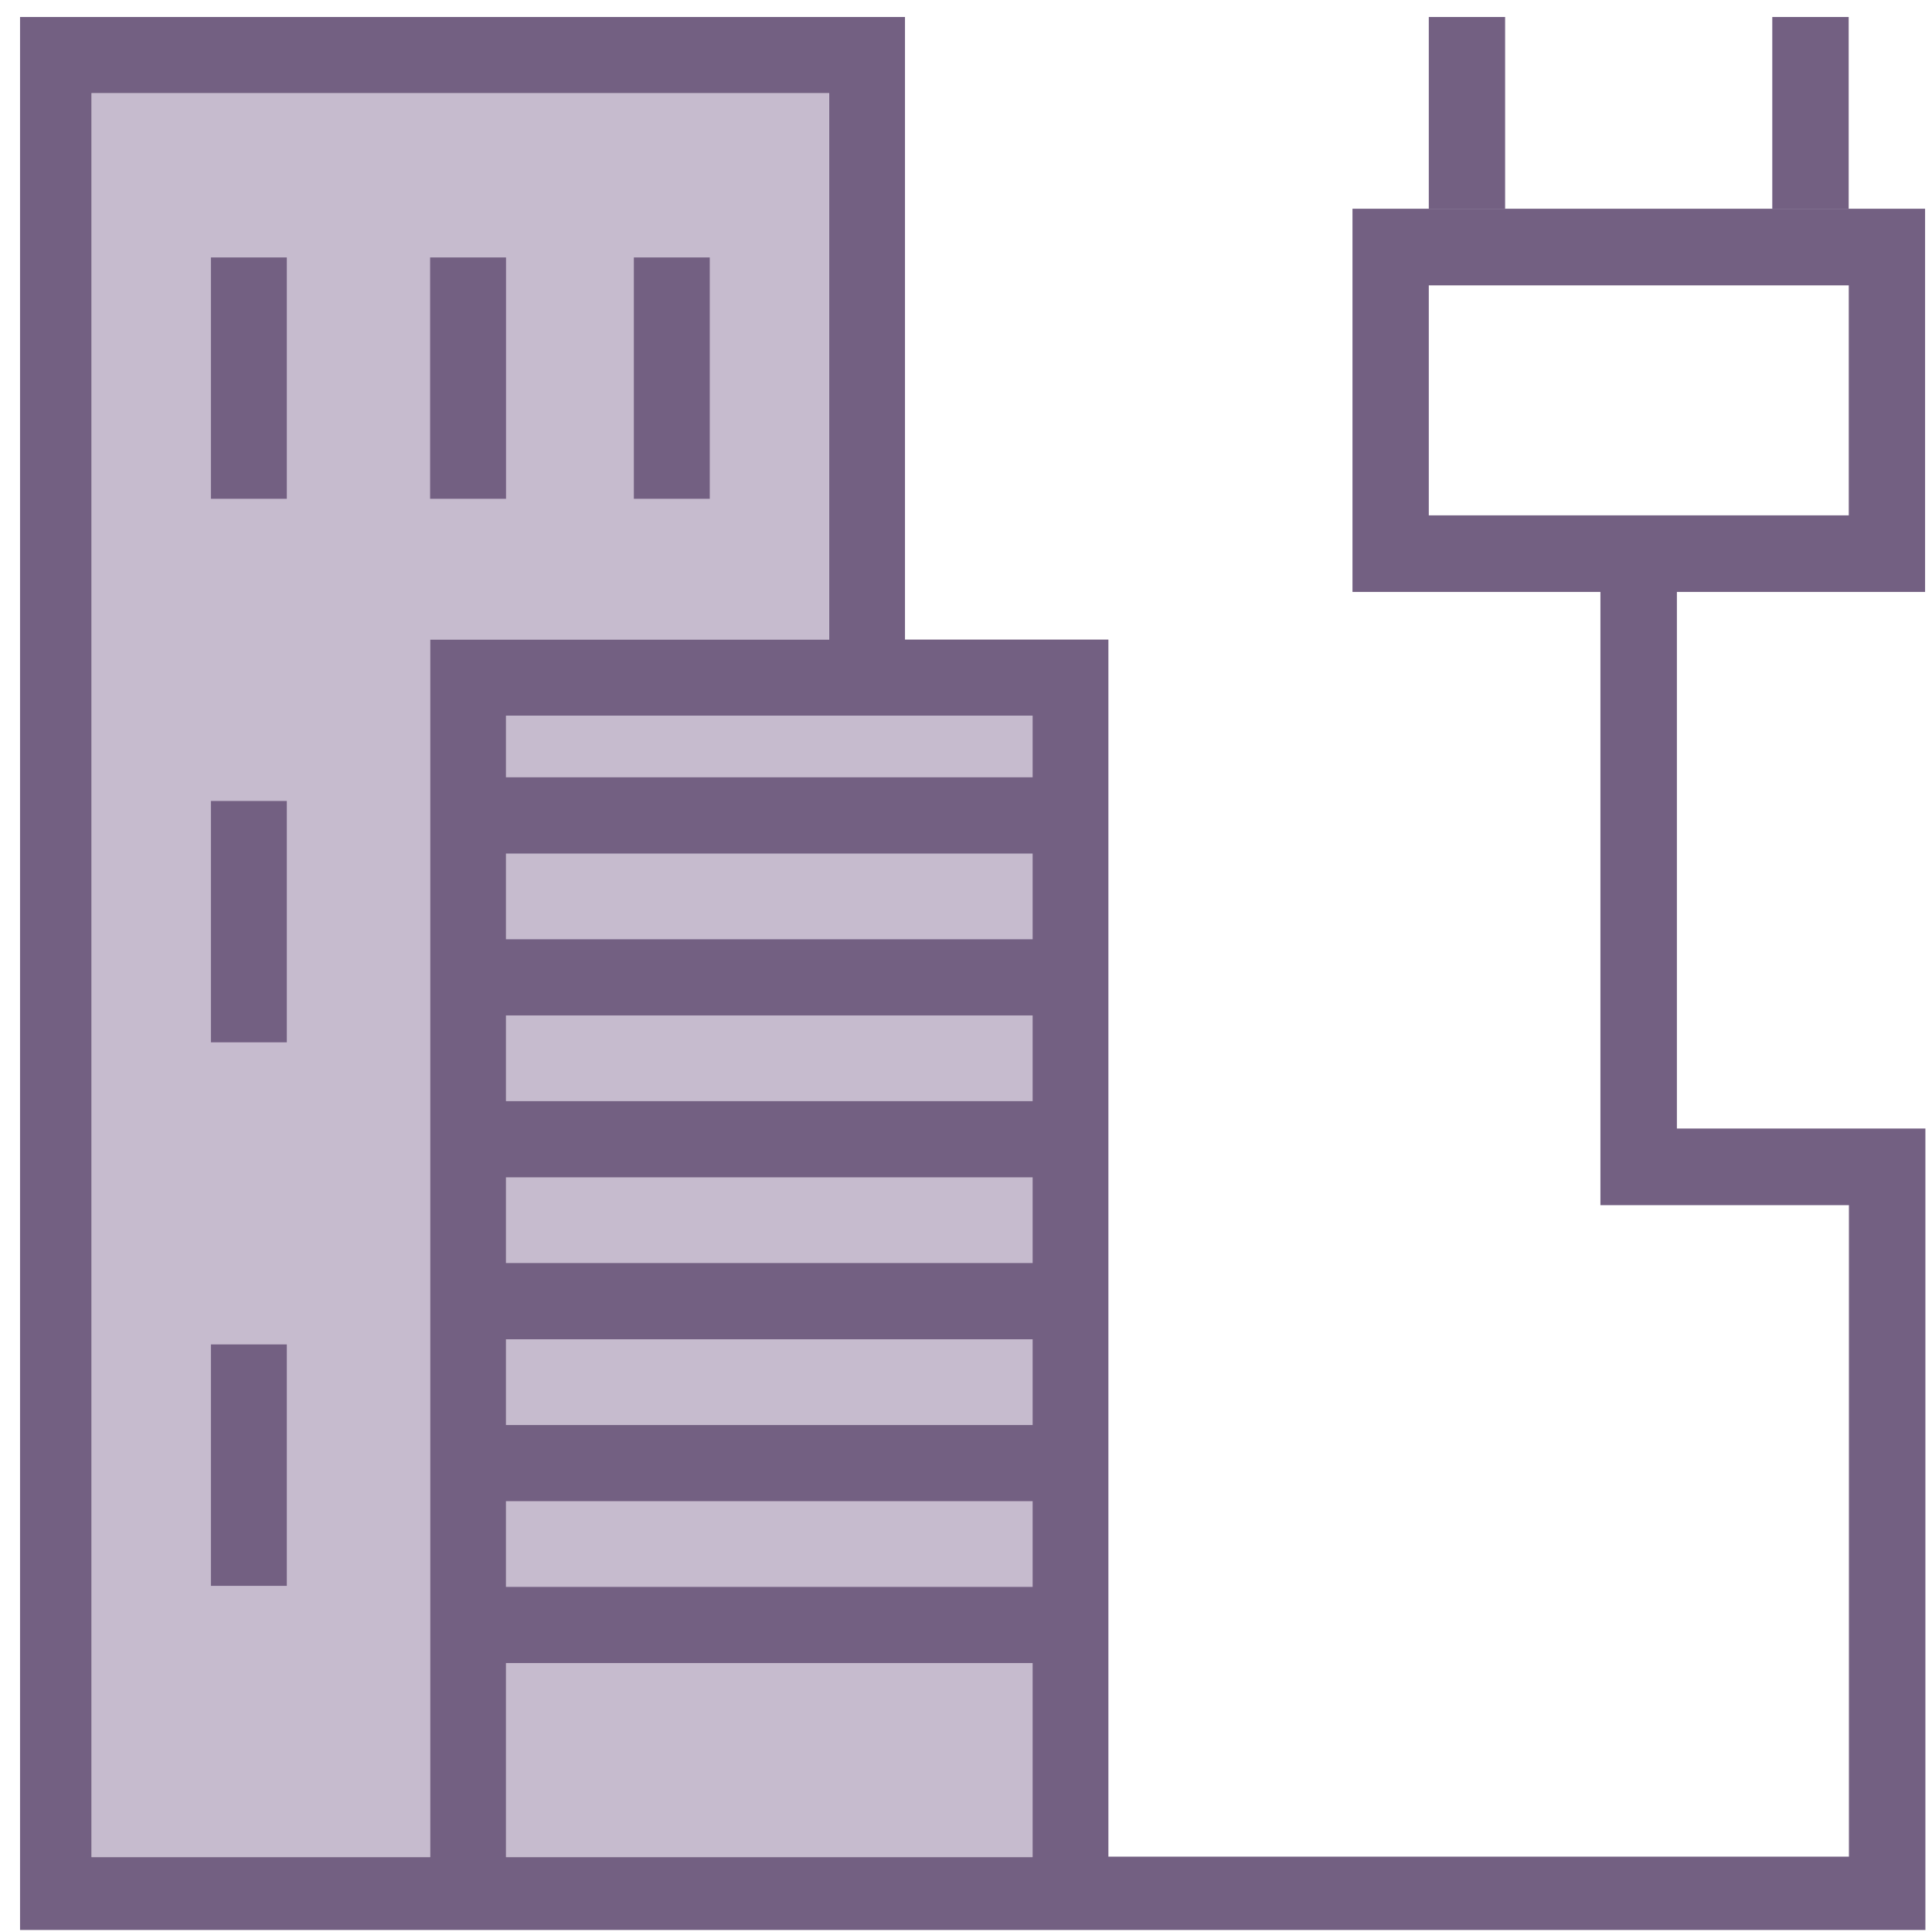 <svg width="24" height="24" viewBox="0 0 24 24" fill="none" xmlns="http://www.w3.org/2000/svg">
<g clip-path="url(#clip0_1381_37255)">
<path d="M1.137 23.069H5.344V7.945H10.3V1.156H1.137V23.069Z" fill="#C6BBCE"/>
<path d="M18.697 0.211H17.749V2.593H18.697V0.211Z" fill="#736082"/>
<path d="M22.965 0.211H22.016V2.593H22.965V0.211Z" fill="#736082"/>
<path d="M2.62 3.198H3.563V6.196H2.62V3.198Z" fill="#736082"/>
<path d="M2.62 9.95H3.563V12.948H2.62V9.95Z" fill="#736082"/>
<path d="M2.62 16.701H3.563V19.7H2.62V16.701Z" fill="#736082"/>
<path d="M5.343 3.198H6.286V6.196H5.343V3.198Z" fill="#736082"/>
<path d="M7.874 3.198H8.817V6.196H7.874V3.198Z" fill="#736082"/>
<path d="M6.286 8.89H12.827V23.069H6.286V8.89Z" fill="#C6BBCE"/>
<path d="M0.249 0.211V23.975H23.918V14.019H20.831V7.353H23.914V2.593H16.801V7.353H19.881V14.971H22.968V23.064H13.769V7.945H11.242V0.211H0.249ZM1.137 1.157H10.301V7.945H5.344V23.07H1.137V1.157ZM17.749 3.545H22.966V6.402H17.749V3.545ZM6.286 8.89H12.827V9.656H6.286V8.89ZM6.286 10.603H12.827V11.668H6.286V10.603ZM6.286 12.614H12.827V13.679H6.286V12.614ZM6.286 14.625H12.827V15.69H6.286V14.625ZM6.286 16.637H12.827V17.702H6.286V16.637ZM6.286 18.648H12.827V19.713H6.286V18.648ZM6.286 20.659H12.827V23.07H6.286V20.659Z" fill="#736082"/>
</g>
<defs>
<clipPath id="clip0_1381_37255">
<rect width="23.911" height="24" fill="white" transform="translate(0.089)"/>
</clipPath>
</defs>
</svg>
